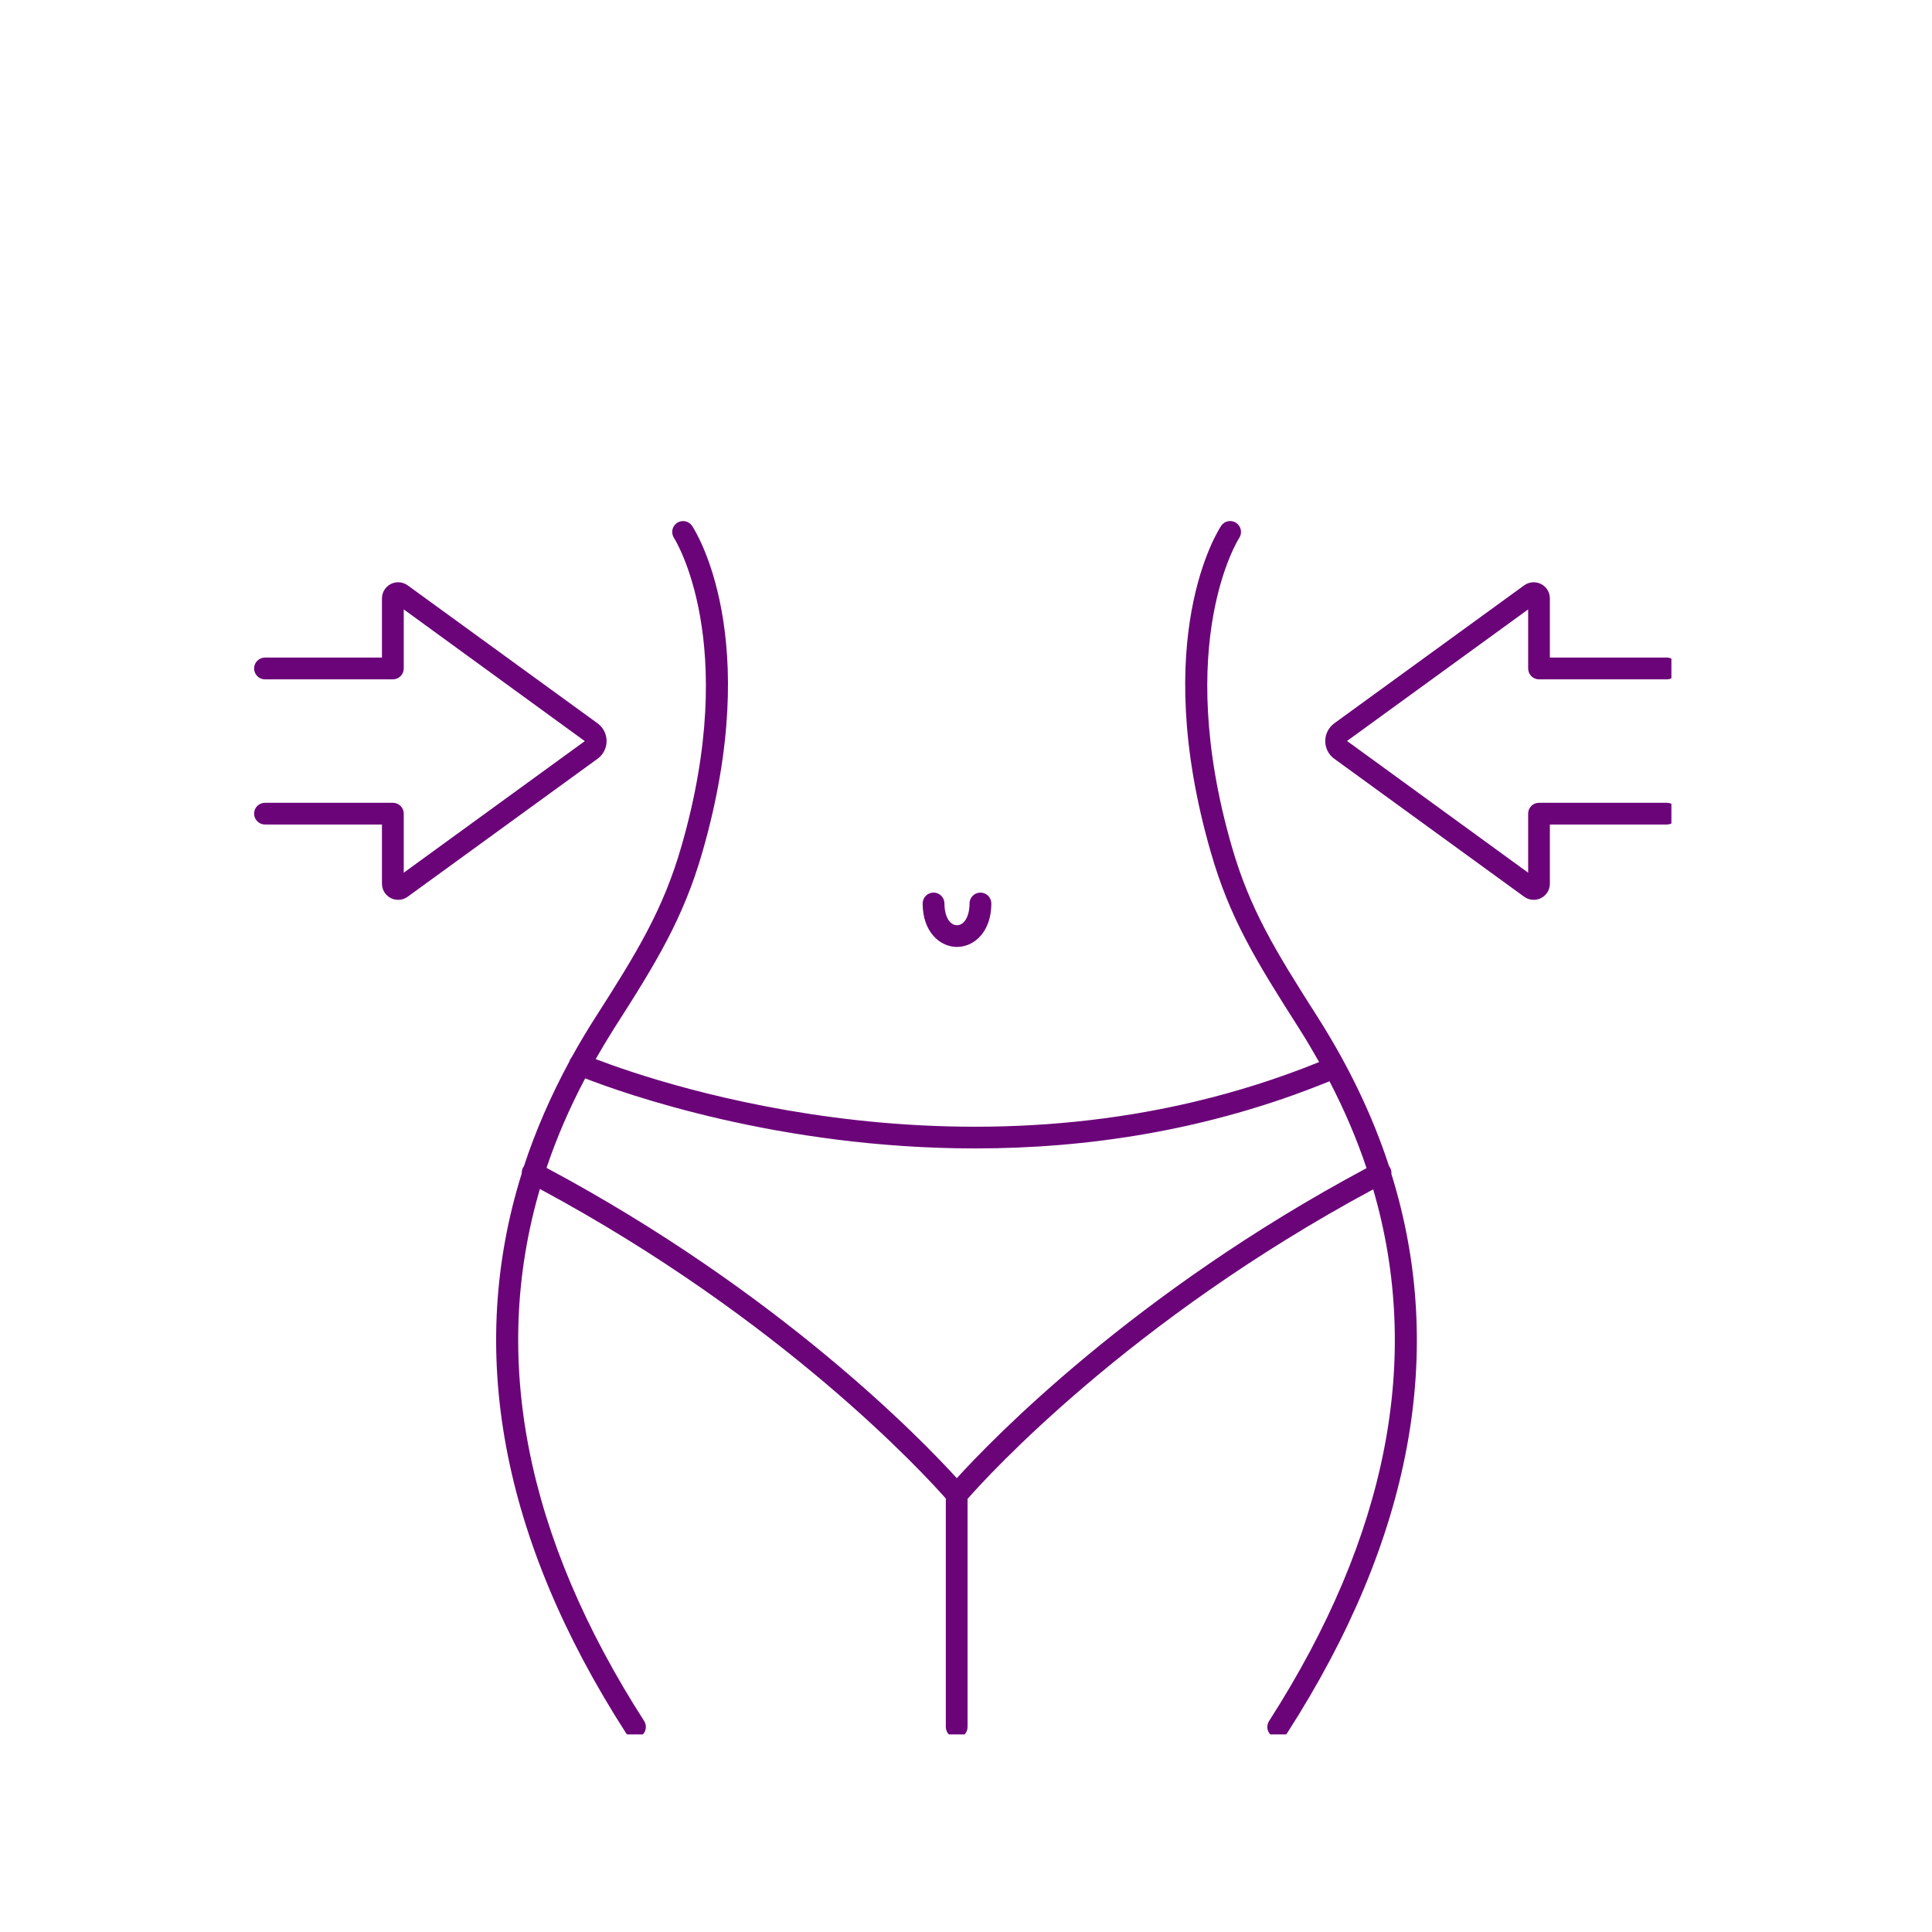 <?xml version="1.0"?>
<svg xmlns="http://www.w3.org/2000/svg" xmlns:xlink="http://www.w3.org/1999/xlink" width="132" zoomAndPan="magnify" viewBox="0 0 98.88 99" height="132" preserveAspectRatio="xMidYMid meet" version="1.0"><defs><clipPath id="9b9a4f192d"><path d="M 67 29 L 85.586 29 L 85.586 47 L 67 47 Z M 67 29 " clip-rule="nonzero"/></clipPath><clipPath id="ddf1adc923"><path d="M 12.922 29 L 32 29 L 32 47 L 12.922 47 Z M 12.922 29 " clip-rule="nonzero"/></clipPath><clipPath id="48eb532b2a"><path d="M 25.352 26.699 L 72.547 26.699 L 72.547 88.875 L 25.352 88.875 Z M 25.352 26.699 " clip-rule="nonzero"/></clipPath></defs><g clip-path="url(#9b9a4f192d)"><path fill="#6b0479" d="M 78.801 34.812 L 85.352 34.812 C 85.66 34.812 85.91 34.562 85.91 34.254 C 85.91 33.945 85.66 33.695 85.352 33.695 L 79.359 33.695 L 79.359 30.668 C 79.359 30.355 79.188 30.07 78.906 29.926 C 78.625 29.785 78.293 29.812 78.039 29.996 L 68.309 37.066 C 68.02 37.277 67.848 37.617 67.848 37.973 C 67.848 38.332 68.02 38.672 68.309 38.879 L 78.039 45.949 C 78.184 46.055 78.355 46.109 78.527 46.109 C 78.656 46.109 78.785 46.082 78.906 46.02 C 79.188 45.875 79.359 45.594 79.359 45.277 L 79.359 42.25 L 85.352 42.25 C 85.66 42.25 85.91 42 85.91 41.691 C 85.91 41.383 85.66 41.137 85.352 41.137 L 78.801 41.137 C 78.496 41.137 78.246 41.383 78.246 41.691 L 78.246 44.719 L 68.965 37.969 L 78.246 31.227 L 78.246 34.254 C 78.246 34.562 78.496 34.812 78.801 34.812 " fill-opacity="1" fill-rule="nonzero"/></g><g clip-path="url(#ddf1adc923)"><path fill="#6b0479" d="M 19.512 45.277 C 19.512 45.594 19.684 45.875 19.965 46.02 C 20.086 46.082 20.215 46.109 20.344 46.109 C 20.516 46.109 20.688 46.055 20.832 45.949 L 30.562 38.879 C 30.852 38.672 31.023 38.332 31.023 37.973 C 31.023 37.613 30.852 37.277 30.562 37.066 L 20.832 29.996 C 20.578 29.812 20.246 29.785 19.965 29.926 C 19.684 30.07 19.512 30.355 19.512 30.668 L 19.512 33.695 L 13.52 33.695 C 13.211 33.695 12.961 33.945 12.961 34.254 C 12.961 34.562 13.211 34.812 13.52 34.812 L 20.07 34.812 C 20.379 34.812 20.629 34.562 20.629 34.254 L 20.629 31.227 L 29.906 37.977 L 20.629 44.719 L 20.629 41.691 C 20.629 41.383 20.379 41.137 20.07 41.137 L 13.52 41.137 C 13.211 41.137 12.961 41.383 12.961 41.691 C 12.961 42 13.211 42.25 13.52 42.25 L 19.512 42.25 L 19.512 45.277 " fill-opacity="1" fill-rule="nonzero"/></g><g clip-path="url(#48eb532b2a)"><path fill="#6b0479" d="M 49.914 58.848 C 55.516 58.848 61.777 57.977 68.066 55.406 C 68.828 56.875 69.465 58.359 69.965 59.859 C 58.027 66.238 50.754 73.781 48.969 75.746 C 47.184 73.781 39.887 66.223 27.945 59.844 C 28.465 58.297 29.125 56.77 29.926 55.258 C 31.93 56.039 39.844 58.848 49.914 58.848 Z M 34.859 43.363 C 33.926 46.605 32.582 48.801 30.465 52.109 C 30.023 52.797 29.613 53.488 29.23 54.18 C 29.195 54.223 29.164 54.27 29.141 54.32 C 29.129 54.344 29.125 54.367 29.117 54.391 C 28.16 56.16 27.383 57.945 26.789 59.754 C 26.773 59.777 26.754 59.805 26.738 59.832 C 26.691 59.926 26.672 60.027 26.676 60.125 C 23.832 69.219 25.609 78.828 32.008 88.793 C 32.117 88.961 32.297 89.051 32.48 89.051 C 32.582 89.051 32.688 89.023 32.781 88.961 C 33.039 88.797 33.113 88.449 32.949 88.191 C 26.859 78.707 25.078 69.57 27.605 60.926 C 40.059 67.621 47.324 75.562 48.406 76.789 L 48.406 88.492 C 48.406 88.801 48.656 89.051 48.965 89.051 C 49.273 89.051 49.52 88.801 49.52 88.492 L 49.52 76.805 C 50.551 75.633 57.801 67.664 70.305 60.945 C 72.828 69.594 71.047 78.723 64.969 88.191 C 64.801 88.449 64.875 88.797 65.137 88.961 C 65.23 89.023 65.332 89.051 65.438 89.051 C 65.621 89.051 65.801 88.961 65.906 88.793 C 72.293 78.848 74.07 69.25 71.238 60.156 C 71.246 60.051 71.23 59.945 71.176 59.848 C 71.16 59.812 71.141 59.781 71.117 59.754 C 70.27 57.164 69.047 54.613 67.453 52.109 C 65.266 48.68 63.984 46.582 63.055 43.363 C 60.047 32.918 63.398 27.625 63.441 27.566 C 63.609 27.309 63.539 26.965 63.285 26.793 C 63.027 26.621 62.68 26.691 62.512 26.949 C 62.359 27.18 58.816 32.676 61.984 43.672 C 62.953 47.039 64.27 49.191 66.512 52.707 C 66.875 53.277 67.211 53.848 67.535 54.422 C 50.57 61.297 33.785 55.547 30.465 54.27 C 30.762 53.75 31.074 53.227 31.402 52.707 C 33.574 49.316 34.953 47.062 35.93 43.672 C 39.098 32.676 35.559 27.18 35.406 26.949 C 35.234 26.691 34.891 26.625 34.633 26.793 C 34.379 26.965 34.309 27.309 34.477 27.566 C 34.512 27.617 37.871 32.91 34.859 43.363 " fill-opacity="1" fill-rule="nonzero"/></g><path fill="#6b0479" d="M 48.977 48.523 C 49.852 48.523 50.738 47.758 50.738 46.297 C 50.738 45.988 50.488 45.738 50.18 45.738 C 49.871 45.738 49.621 45.988 49.621 46.297 C 49.621 46.949 49.355 47.41 48.977 47.41 C 48.598 47.41 48.336 46.949 48.336 46.297 C 48.336 45.988 48.086 45.738 47.777 45.738 C 47.469 45.738 47.219 45.988 47.219 46.297 C 47.219 47.758 48.105 48.523 48.977 48.523 " fill-opacity="1" fill-rule="nonzero"/></svg>
